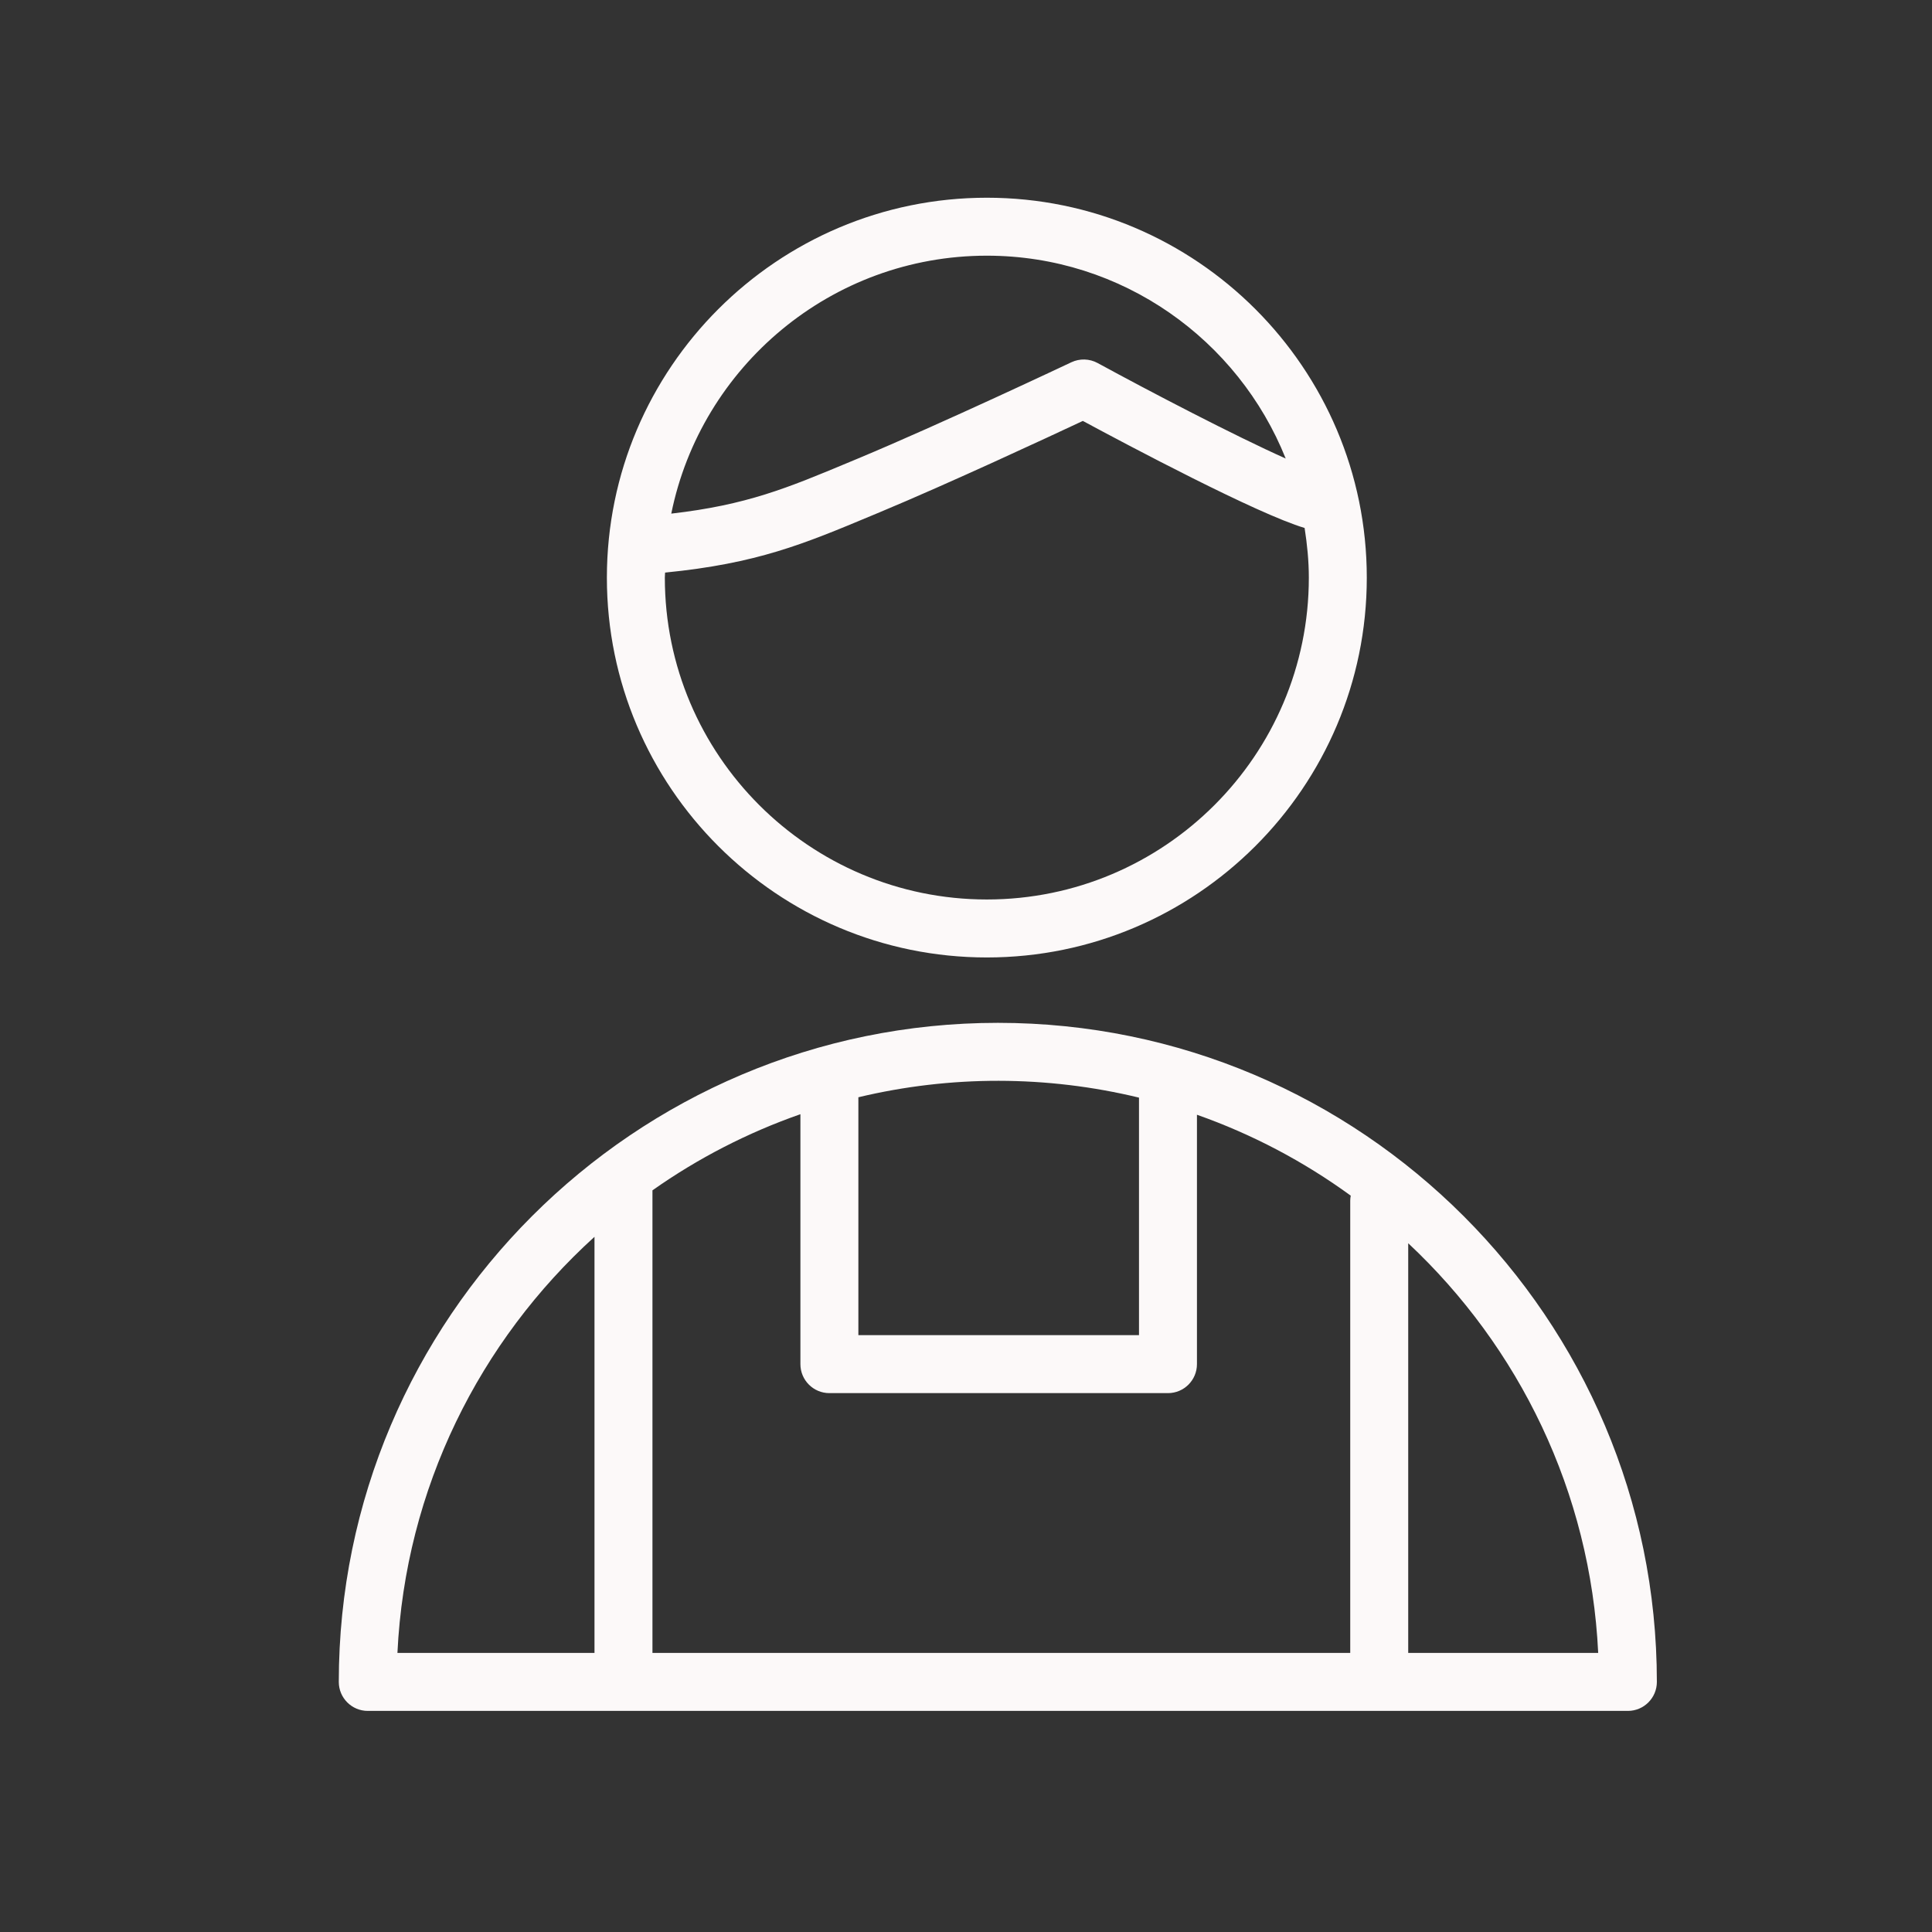 <?xml version="1.0" encoding="UTF-8"?> <svg xmlns="http://www.w3.org/2000/svg" viewBox="1950 2450 100 100" width="100" height="100"><rect x="1950" y="2450" width="100" height="100" fill="#333333" stroke="none"/><path fill="#fcf9f9" stroke="none" fill-opacity="1" stroke-width="1" stroke-opacity="1" alignment-baseline="baseline" baseline-shift="baseline" color="rgb(51, 51, 51)" fill-rule="evenodd" font-size-adjust="none" id="tSvg1e044aea05" title="Path 5" d="M 2001.651 2502.942 C 1982.84 2502.942 1967.536 2518.245 1967.536 2537.056 C 1967.536 2537.884 1968.208 2538.556 1969.036 2538.556 C 1990.777 2538.556 2012.518 2538.556 2034.259 2538.556 C 2035.087 2538.556 2035.759 2537.884 2035.759 2537.056C 2035.758 2518.245 2020.458 2502.942 2001.651 2502.942Z M 2019.889 2535.556 C 2007.85 2535.556 1995.81 2535.556 1983.771 2535.556 C 1983.771 2527.575 1983.771 2519.593 1983.771 2511.612 C 1986.128 2509.949 1988.706 2508.623 1991.429 2507.671 C 1991.429 2511.983 1991.429 2516.296 1991.429 2520.608 C 1991.429 2521.436 1992.101 2522.108 1992.929 2522.108 C 1998.771 2522.108 2004.612 2522.108 2010.454 2522.108 C 2011.282 2522.108 2011.954 2521.436 2011.954 2520.608 C 2011.954 2516.305 2011.954 2512.002 2011.954 2507.699 C 2014.797 2508.701 2017.478 2510.112 2019.914 2511.887 C 2019.898 2511.97 2019.89 2512.055 2019.888 2512.14 C 2019.888 2519.945 2019.888 2527.751 2019.888 2535.556C 2019.888 2535.556 2019.889 2535.556 2019.889 2535.556Z M 2008.954 2506.813 C 2008.954 2510.911 2008.954 2515.009 2008.954 2519.107 C 2004.112 2519.107 1999.271 2519.107 1994.429 2519.107 C 1994.429 2515.003 1994.429 2510.898 1994.429 2506.794C 1999.204 2505.652 2004.182 2505.659 2008.954 2506.813Z M 1980.771 2514.017 C 1980.771 2521.197 1980.771 2528.376 1980.771 2535.556 C 1977.371 2535.556 1973.971 2535.556 1970.571 2535.556C 1970.978 2527.03 1974.837 2519.4 1980.771 2514.017Z M 2022.889 2535.556 C 2022.889 2528.487 2022.889 2521.419 2022.889 2514.35 C 2028.616 2519.712 2032.325 2527.206 2032.722 2535.556C 2029.444 2535.556 2026.167 2535.556 2022.889 2535.556Z M 2001.079 2499.558 C 2011.923 2499.558 2020.745 2490.739 2020.745 2479.9 C 2020.745 2469.056 2011.923 2460.234 2001.079 2460.234 C 1990.234 2460.234 1981.412 2469.056 1981.412 2479.9C 1981.411 2490.74 1990.234 2499.558 2001.079 2499.558Z M 2001.079 2463.234 C 2008.089 2463.234 2014.091 2467.591 2016.548 2473.734 C 2013.906 2472.552 2009.581 2470.299 2006.812 2468.79 C 2006.391 2468.561 2005.886 2468.547 2005.453 2468.751 C 2005.386 2468.783 1998.715 2471.938 1994.382 2473.744 C 1994.245 2473.801 1994.107 2473.859 1993.97 2473.916 C 1990.742 2475.265 1988.65 2476.136 1984.745 2476.585C 1986.286 2468.979 1993.024 2463.234 2001.079 2463.234Z M 1984.425 2479.637 C 1989.184 2479.167 1991.592 2478.162 1995.127 2476.684 C 1995.264 2476.627 1995.4 2476.57 1995.537 2476.513 C 1999.106 2475.025 2004.212 2472.648 2006.048 2471.787 C 2008.33 2473.017 2015.079 2476.602 2017.526 2477.327 C 2017.657 2478.168 2017.745 2479.022 2017.745 2479.899 C 2017.745 2489.085 2010.269 2496.557 2001.079 2496.557 C 1991.889 2496.557 1984.412 2489.084 1984.412 2479.899C 1984.411 2479.812 1984.423 2479.726 1984.425 2479.637Z"></path><defs> </defs></svg> 
